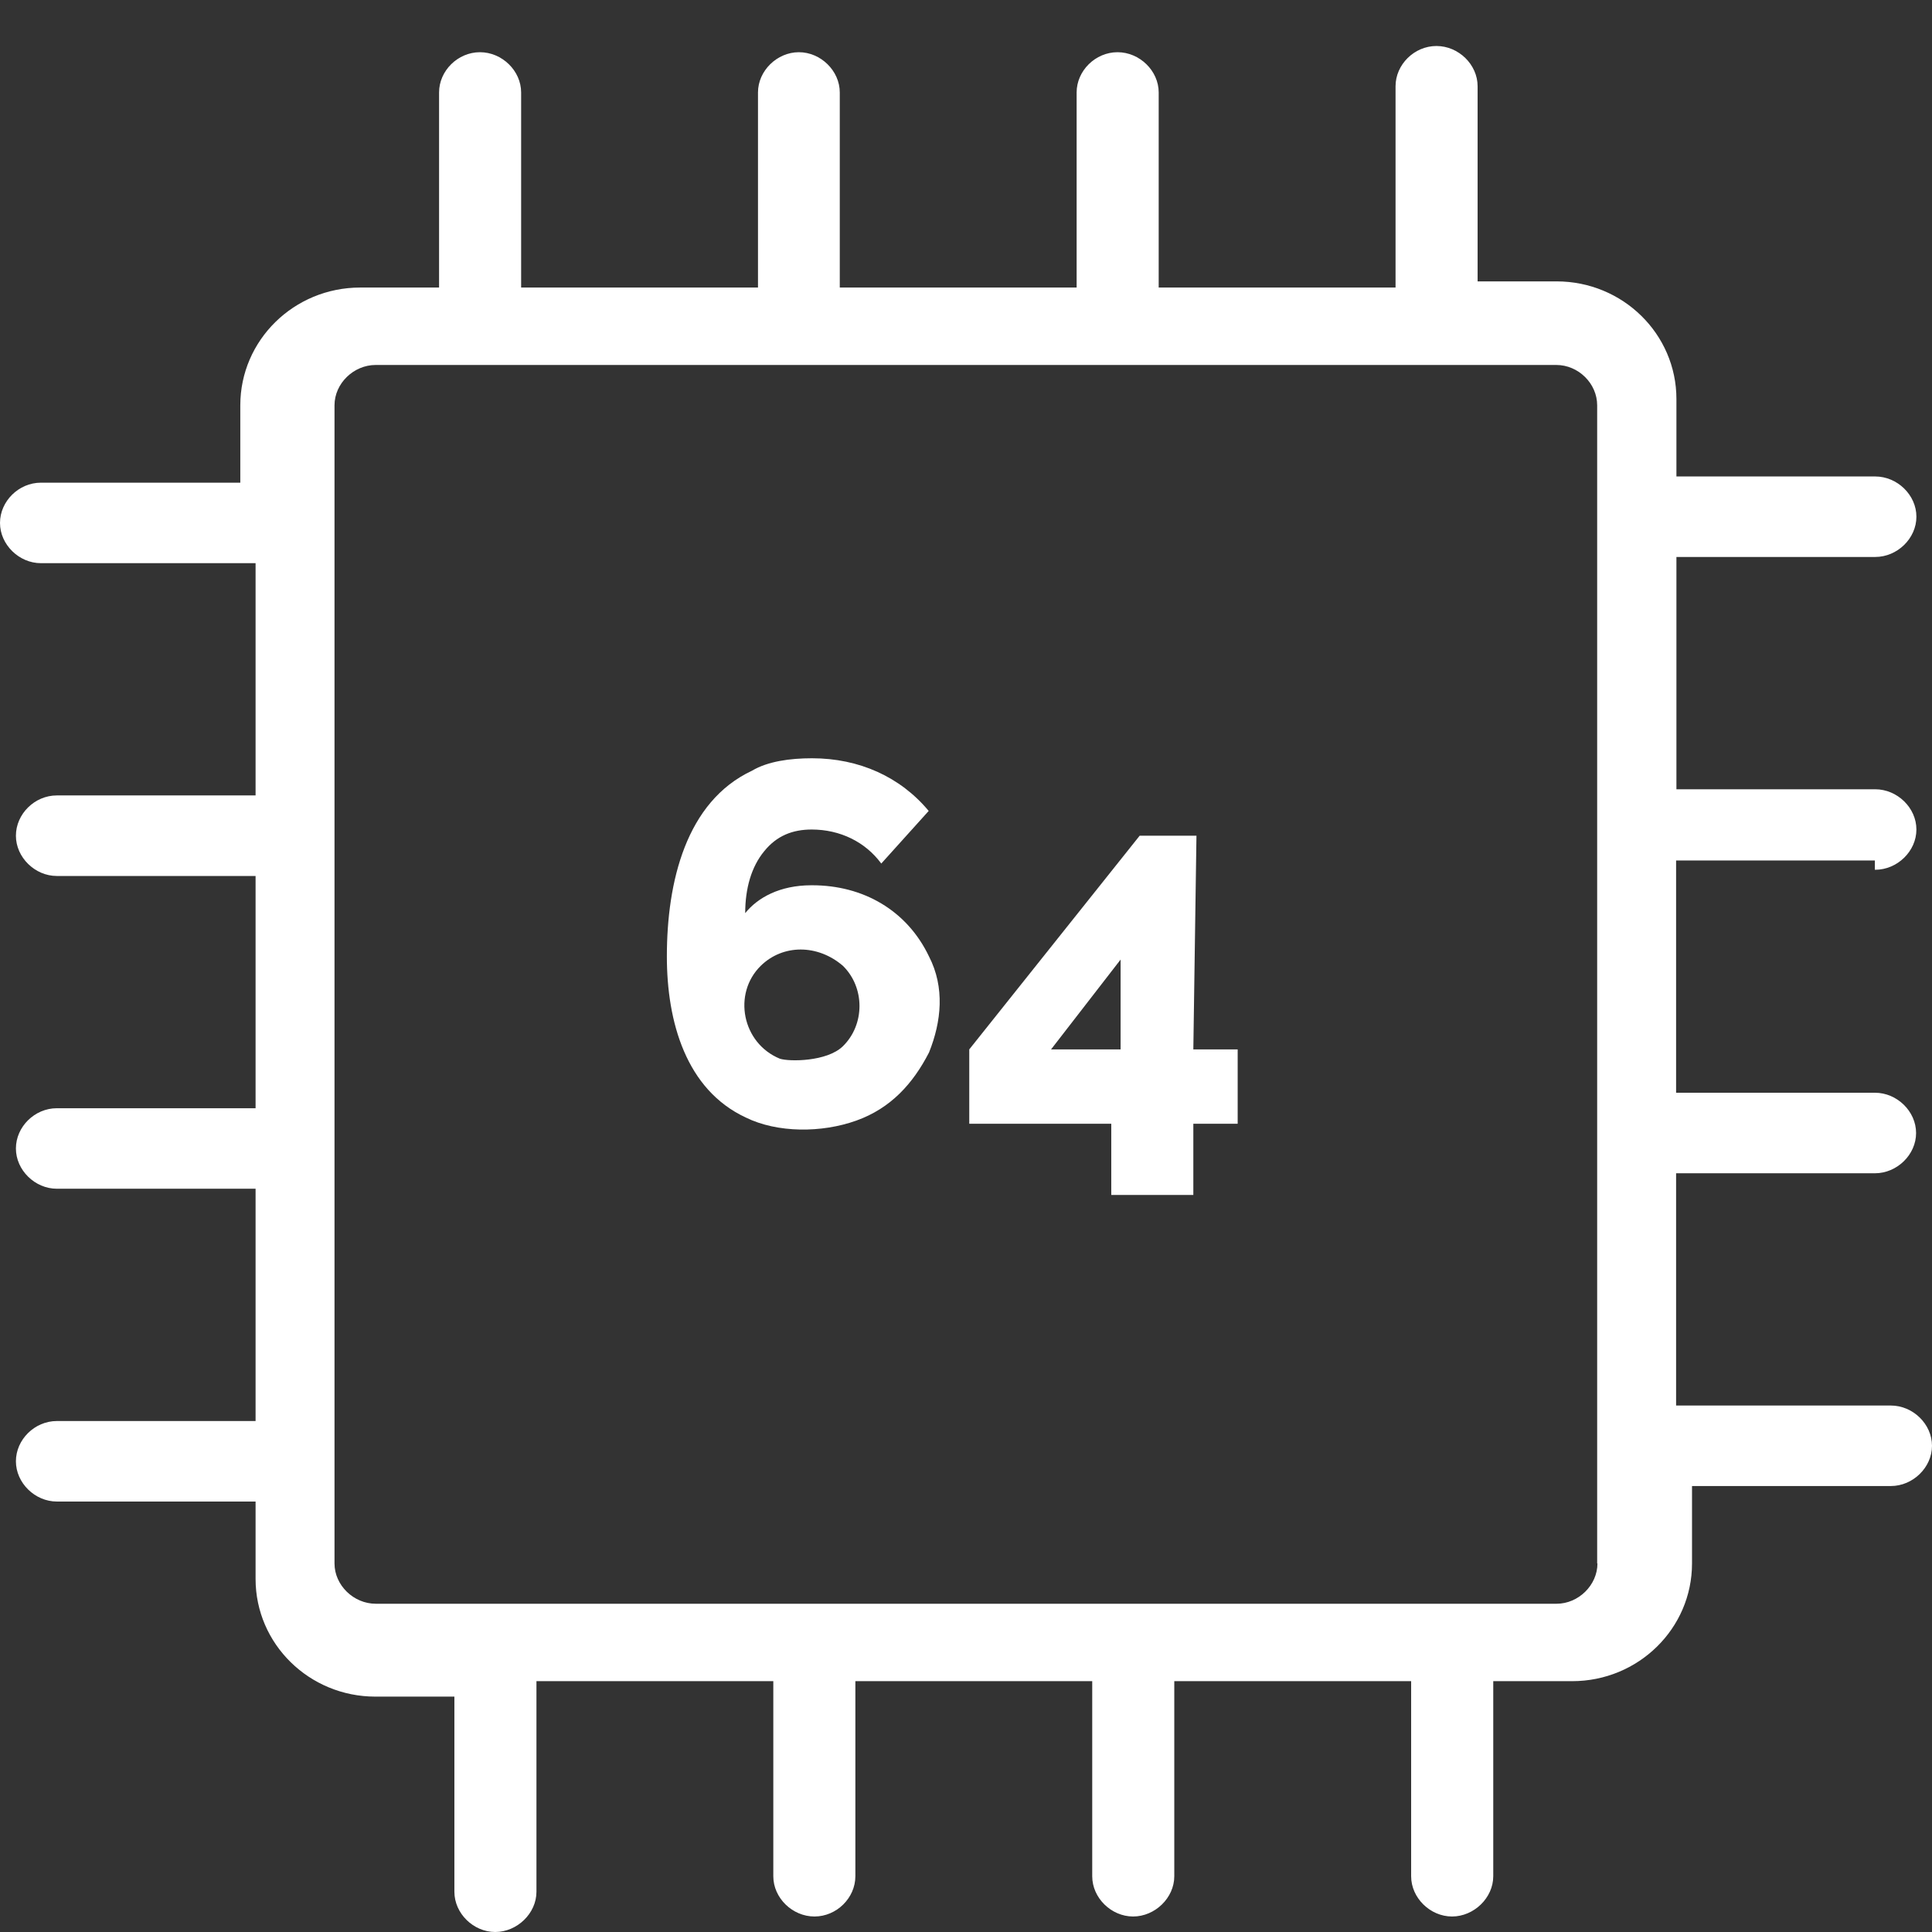 <?xml version="1.0" encoding="UTF-8"?> <svg xmlns="http://www.w3.org/2000/svg" width="42" height="42" viewBox="0 0 42 42" fill="none"><rect x="0" y="0" width="42" height="42" fill="#333333" stroke="none"/><g clip-path="url(#clip0_208_4095)"><path d="M40.765 18.908C41.247 18.908 41.661 18.504 41.661 18.033C41.661 17.562 41.247 17.158 40.765 17.158H36.444V12.108H40.765C41.247 12.108 41.661 11.704 41.661 11.233C41.661 10.762 41.247 10.358 40.765 10.358H36.444V8.675C36.444 7.261 35.277 6.117 33.839 6.117H32.122V1.875C32.122 1.404 31.709 1 31.227 1C30.745 1 30.338 1.404 30.338 1.875V6.251H25.189V2.01C25.189 1.539 24.775 1.135 24.294 1.135C23.812 1.135 23.405 1.539 23.405 2.01V6.251H18.256V2.01C18.256 1.539 17.842 1.135 17.367 1.135C16.892 1.135 16.478 1.539 16.478 2.01V6.251H11.329V2.01C11.329 1.539 10.915 1.135 10.434 1.135C9.952 1.135 9.545 1.539 9.545 2.01V6.251H7.829C6.391 6.251 5.224 7.396 5.224 8.81V10.493H0.889C0.407 10.493 0 10.897 0 11.368C0 11.839 0.414 12.243 0.889 12.243H5.556V17.292H1.235C0.753 17.292 0.346 17.696 0.346 18.168C0.346 18.639 0.76 19.043 1.235 19.043H5.556V24.092H1.235C0.753 24.092 0.346 24.496 0.346 24.967C0.346 25.438 0.76 25.842 1.235 25.842H5.556V30.892H1.235C0.753 30.892 0.346 31.296 0.346 31.767C0.346 32.238 0.76 32.642 1.235 32.642H5.556V34.325C5.556 35.739 6.723 36.883 8.161 36.883H9.878V41.125C9.878 41.596 10.291 42 10.766 42C11.241 42 11.662 41.596 11.662 41.125V36.547H16.811V40.788C16.811 41.259 17.225 41.663 17.706 41.663C18.188 41.663 18.595 41.259 18.595 40.788V36.547H23.744V40.788C23.744 41.259 24.158 41.663 24.633 41.663C25.108 41.663 25.528 41.259 25.528 40.788V36.547H30.677V40.788C30.677 41.259 31.091 41.663 31.566 41.663C32.041 41.663 32.462 41.259 32.462 40.788V36.547H34.178C35.616 36.547 36.783 35.402 36.783 33.989V32.305H41.105C41.586 32.305 42 31.901 42 31.43C42 30.959 41.586 30.555 41.105 30.555H36.437V25.506H40.758C41.24 25.506 41.654 25.102 41.654 24.631C41.654 24.159 41.24 23.755 40.758 23.755H36.437V18.706H40.758V18.908H40.765ZM34.727 33.989C34.727 34.46 34.314 34.864 33.839 34.864H8.168C7.686 34.864 7.272 34.46 7.272 33.989V8.81C7.272 8.338 7.686 7.934 8.168 7.934H33.832C34.314 7.934 34.721 8.338 34.721 8.81V33.989H34.727Z" fill="white"></path><path d="M17.638 19.245C16.953 19.245 16.471 19.514 16.2 19.851C16.2 19.312 16.335 18.841 16.614 18.504C16.885 18.168 17.231 18.033 17.645 18.033C18.262 18.033 18.812 18.302 19.158 18.773L20.189 17.629C19.572 16.888 18.676 16.484 17.652 16.484C17.17 16.484 16.688 16.552 16.349 16.754C14.911 17.427 14.497 19.177 14.497 20.793C14.497 22.207 14.911 23.688 16.213 24.294C16.899 24.631 17.862 24.631 18.615 24.361C19.368 24.092 19.85 23.553 20.196 22.88C20.467 22.207 20.542 21.466 20.196 20.793C19.714 19.783 18.757 19.245 17.658 19.245H17.638ZM18.323 22.745C17.977 23.082 17.156 23.082 16.953 23.015C16.132 22.678 15.922 21.601 16.539 20.995C17.021 20.524 17.774 20.524 18.323 20.995C18.805 21.466 18.805 22.274 18.323 22.745Z" fill="white"></path><path d="M26.01 18.168H24.775L21.071 22.813V24.429H24.158V25.977H25.942V24.429H26.906V22.813H25.942L26.01 18.168ZM24.361 22.813H22.849L24.361 20.86V22.813Z" fill="white"></path></g><defs><clipPath id="clip0_208_4095"><rect width="42" height="41" fill="white" transform="translate(0 1)"></rect></clipPath></defs></svg> 